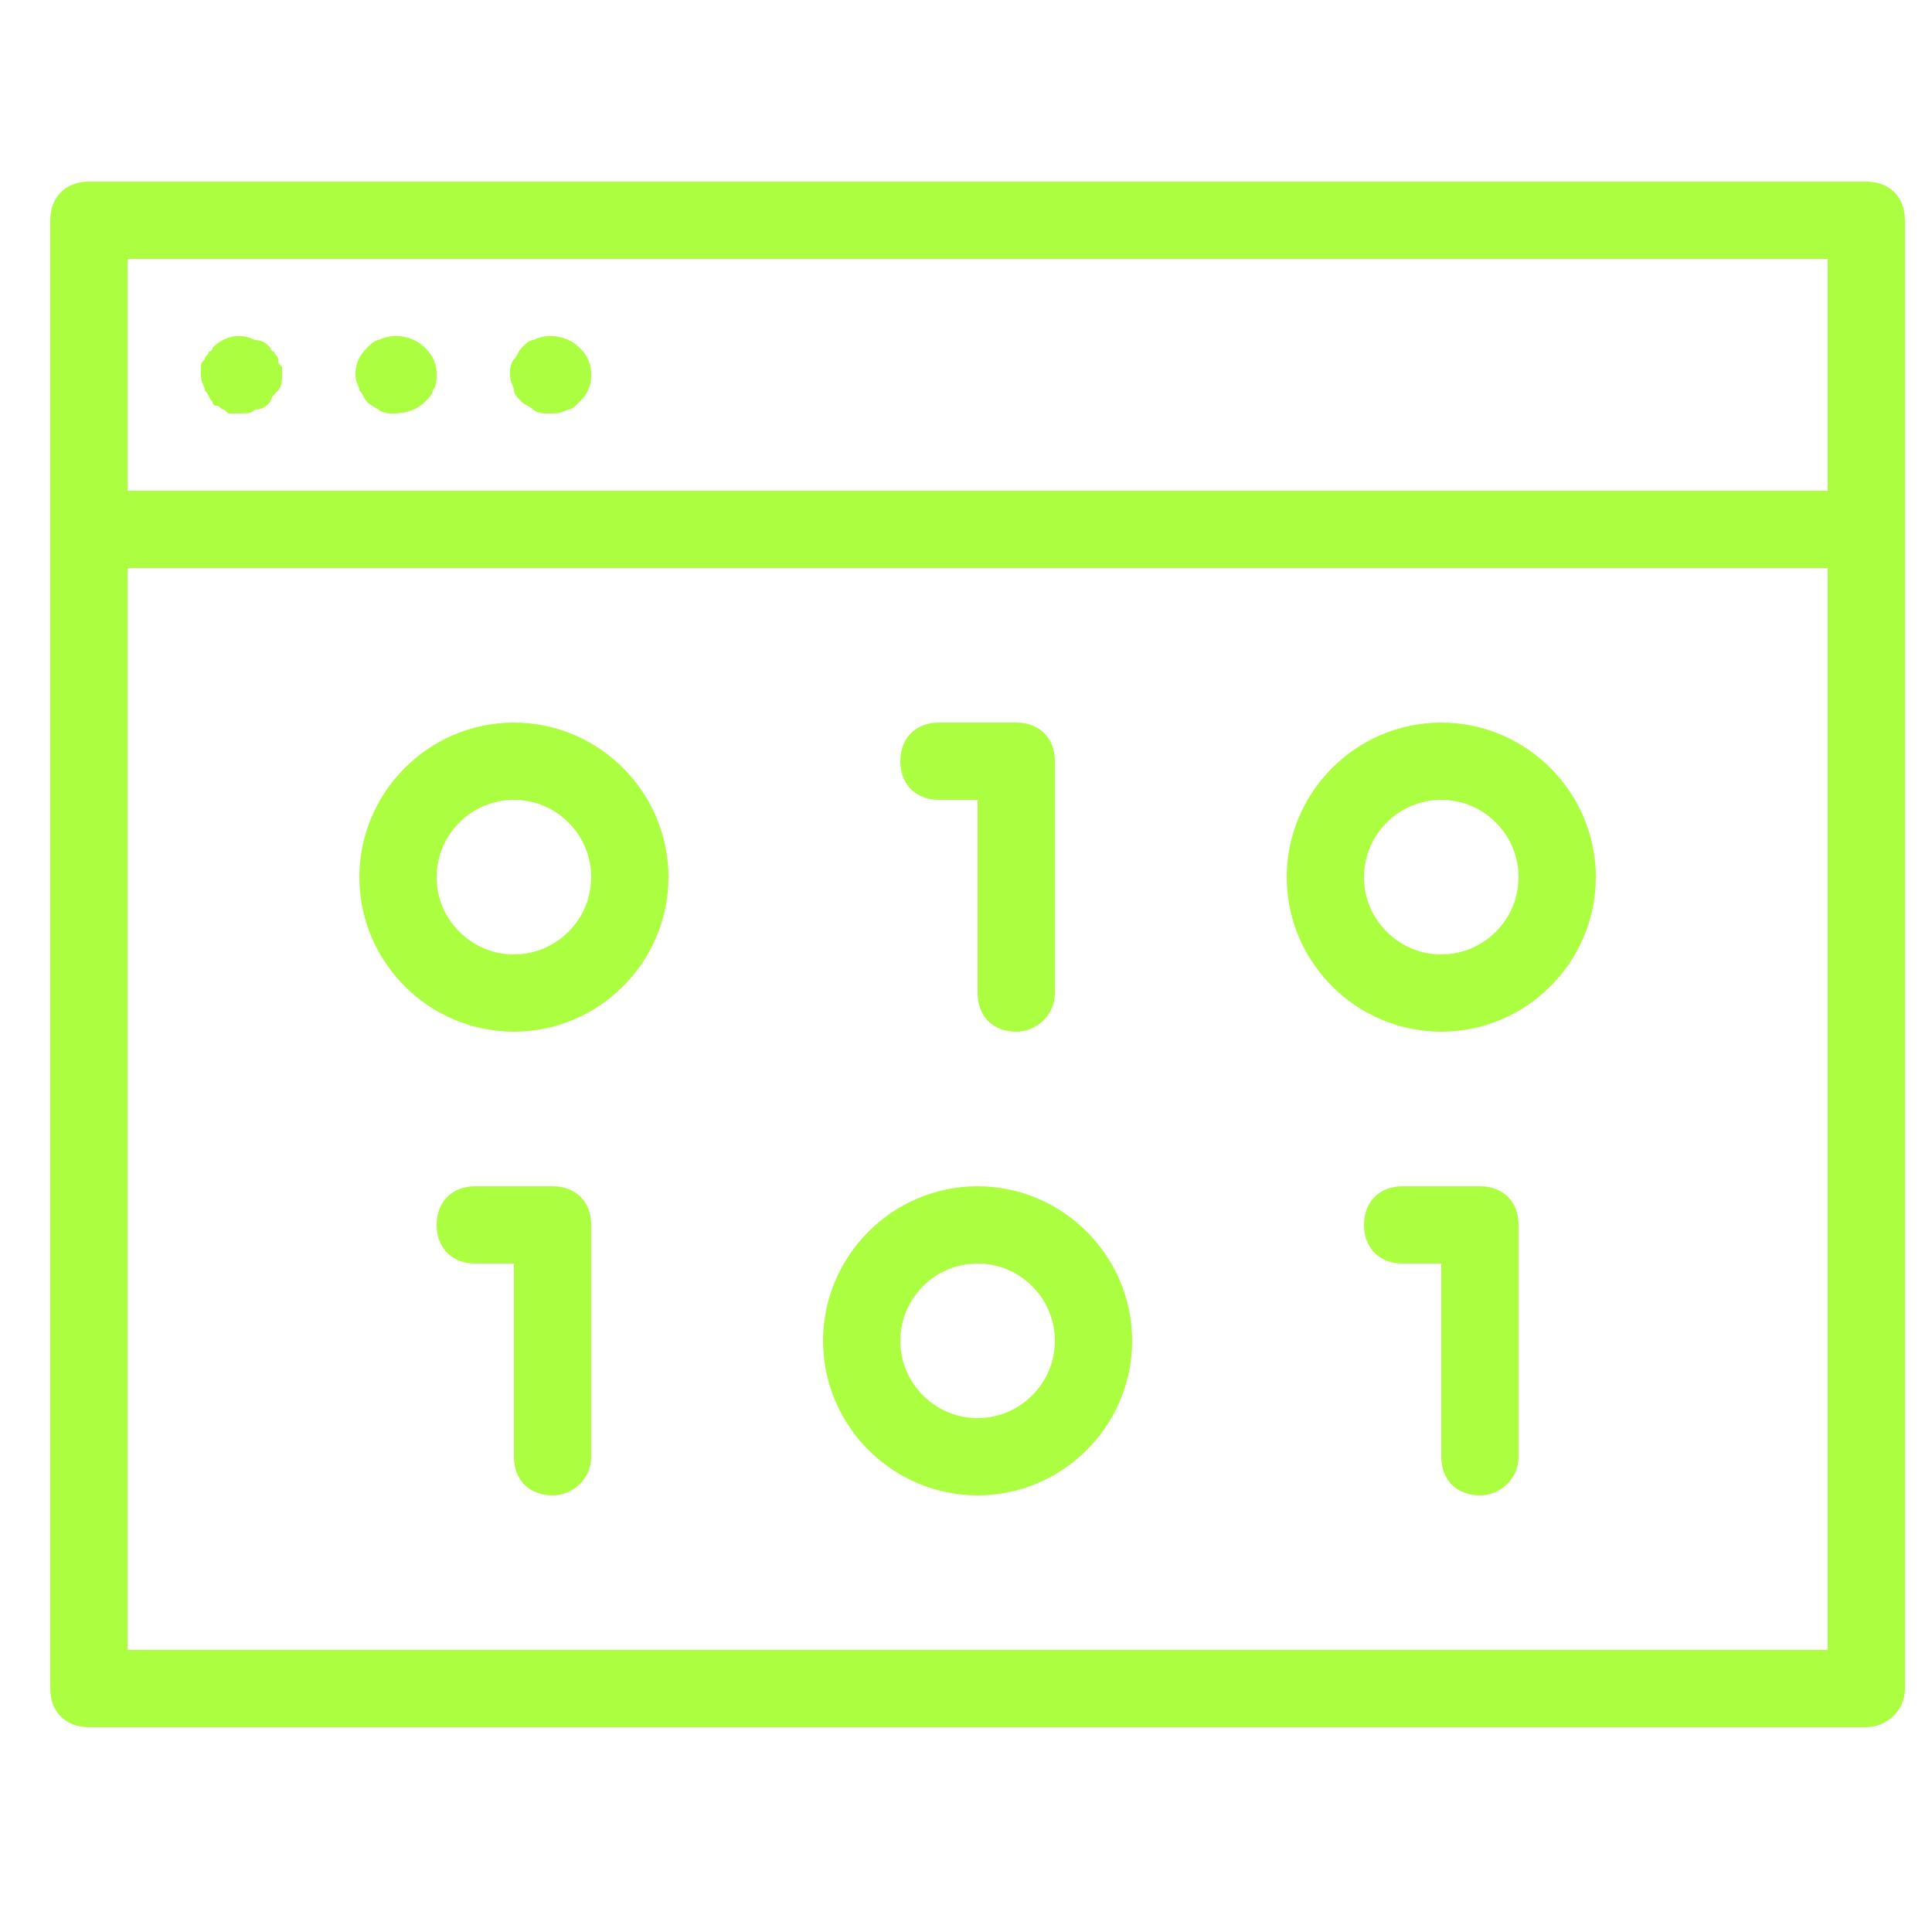 <?xml version="1.0" encoding="utf-8"?>
<svg version="1.1" id="Layer_1" xmlns="http://www.w3.org/2000/svg" xmlns:xlink="http://www.w3.org/1999/xlink" x="0px" y="0px"
	 width="50px" height="50px" viewBox="0 0 50 50" style="enable-background:new 0 0 50 50;" xml:space="preserve">
<style type="text/css">
	.st0{fill:#ABFF40;}
</style>
<g id="Data" transform="translate(1 1)">
	<path class="st0" d="M47.3,43.7h-46c-0.6,0-1-0.4-1-1v-38c0-0.6,0.4-1,1-1h46c0.6,0,1,0.4,1,1v38C48.3,43.3,47.8,43.7,47.3,43.7z
		 M2.3,41.7h44v-36h-44V41.7z"/>
	<path class="st0" d="M47.3,13.7h-46c-0.6,0-1-0.4-1-1s0.4-1,1-1h46c0.6,0,1,0.4,1,1S47.8,13.7,47.3,13.7z"/>
	<path class="st0" d="M5.2,9.7c-0.1,0-0.1,0-0.2,0c-0.1,0-0.1,0-0.2-0.1c-0.1,0-0.1-0.1-0.2-0.1c-0.1,0-0.1-0.1-0.1-0.1
		C4.4,9.3,4.4,9.2,4.3,9.1c0-0.1-0.1-0.2-0.1-0.4c0-0.1,0-0.1,0-0.2c0-0.1,0-0.1,0.1-0.2c0-0.1,0.1-0.1,0.1-0.2C4.5,8.1,4.5,8,4.5,8
		c0.3-0.3,0.7-0.4,1.1-0.2C5.8,7.8,5.9,7.9,6,8C6,8,6,8.1,6.1,8.1c0,0.1,0.1,0.1,0.1,0.2c0,0.1,0,0.1,0.1,0.2c0,0.1,0,0.1,0,0.2
		c0,0.1,0,0.3-0.1,0.4C6.1,9.2,6,9.3,6,9.4C5.9,9.5,5.8,9.6,5.6,9.6C5.5,9.7,5.4,9.7,5.2,9.7z"/>
	<path class="st0" d="M9.2,9.7c-0.1,0-0.3,0-0.4-0.1C8.8,9.6,8.6,9.5,8.5,9.4C8.4,9.3,8.4,9.2,8.3,9.1c0-0.1-0.1-0.2-0.1-0.4
		c0-0.3,0.1-0.5,0.3-0.7c0.1-0.1,0.2-0.2,0.3-0.2C9.2,7.6,9.7,7.7,10,8c0.2,0.2,0.3,0.4,0.3,0.7c0,0.1,0,0.3-0.1,0.4
		c0,0.1-0.1,0.2-0.2,0.3C9.8,9.6,9.5,9.7,9.2,9.7z"/>
	<path class="st0" d="M13.2,9.7c-0.1,0-0.3,0-0.4-0.1c-0.1-0.1-0.2-0.1-0.3-0.2c-0.1-0.1-0.2-0.2-0.2-0.3c0-0.1-0.1-0.2-0.1-0.4
		c0-0.1,0-0.3,0.1-0.4c0.1-0.1,0.1-0.2,0.2-0.3c0.1-0.1,0.2-0.2,0.3-0.2C13.2,7.6,13.7,7.7,14,8c0.2,0.2,0.3,0.4,0.3,0.7
		c0,0.3-0.1,0.5-0.3,0.7c-0.1,0.1-0.2,0.2-0.3,0.2C13.5,9.7,13.4,9.7,13.2,9.7z"/>
	<path class="st0" d="M12.3,25.7c-2.2,0-4-1.8-4-4s1.8-4,4-4s4,1.8,4,4S14.5,25.7,12.3,25.7z M12.3,19.7c-1.1,0-2,0.9-2,2s0.9,2,2,2
		s2-0.9,2-2S13.4,19.7,12.3,19.7z"/>
	<path class="st0" d="M36.3,25.7c-2.2,0-4-1.8-4-4s1.8-4,4-4s4,1.8,4,4S38.5,25.7,36.3,25.7z M36.3,19.7c-1.1,0-2,0.9-2,2s0.9,2,2,2
		s2-0.9,2-2S37.4,19.7,36.3,19.7z"/>
	<path class="st0" d="M24.3,37.7c-2.2,0-4-1.8-4-4s1.8-4,4-4s4,1.8,4,4S26.5,37.7,24.3,37.7z M24.3,31.7c-1.1,0-2,0.9-2,2s0.9,2,2,2
		c1.1,0,2-0.9,2-2S25.4,31.7,24.3,31.7z"/>
	<path class="st0" d="M25.3,25.7c-0.6,0-1-0.4-1-1v-5h-1c-0.6,0-1-0.4-1-1s0.4-1,1-1h2c0.6,0,1,0.4,1,1v6
		C26.3,25.3,25.8,25.7,25.3,25.7z"/>
	<path class="st0" d="M13.3,37.7c-0.6,0-1-0.4-1-1v-5h-1c-0.6,0-1-0.4-1-1s0.4-1,1-1h2c0.6,0,1,0.4,1,1v6
		C14.3,37.3,13.8,37.7,13.3,37.7z"/>
	<path class="st0" d="M37.3,37.7c-0.6,0-1-0.4-1-1v-5h-1c-0.6,0-1-0.4-1-1s0.4-1,1-1h2c0.6,0,1,0.4,1,1v6
		C38.3,37.3,37.8,37.7,37.3,37.7z"/>
</g>
</svg>

